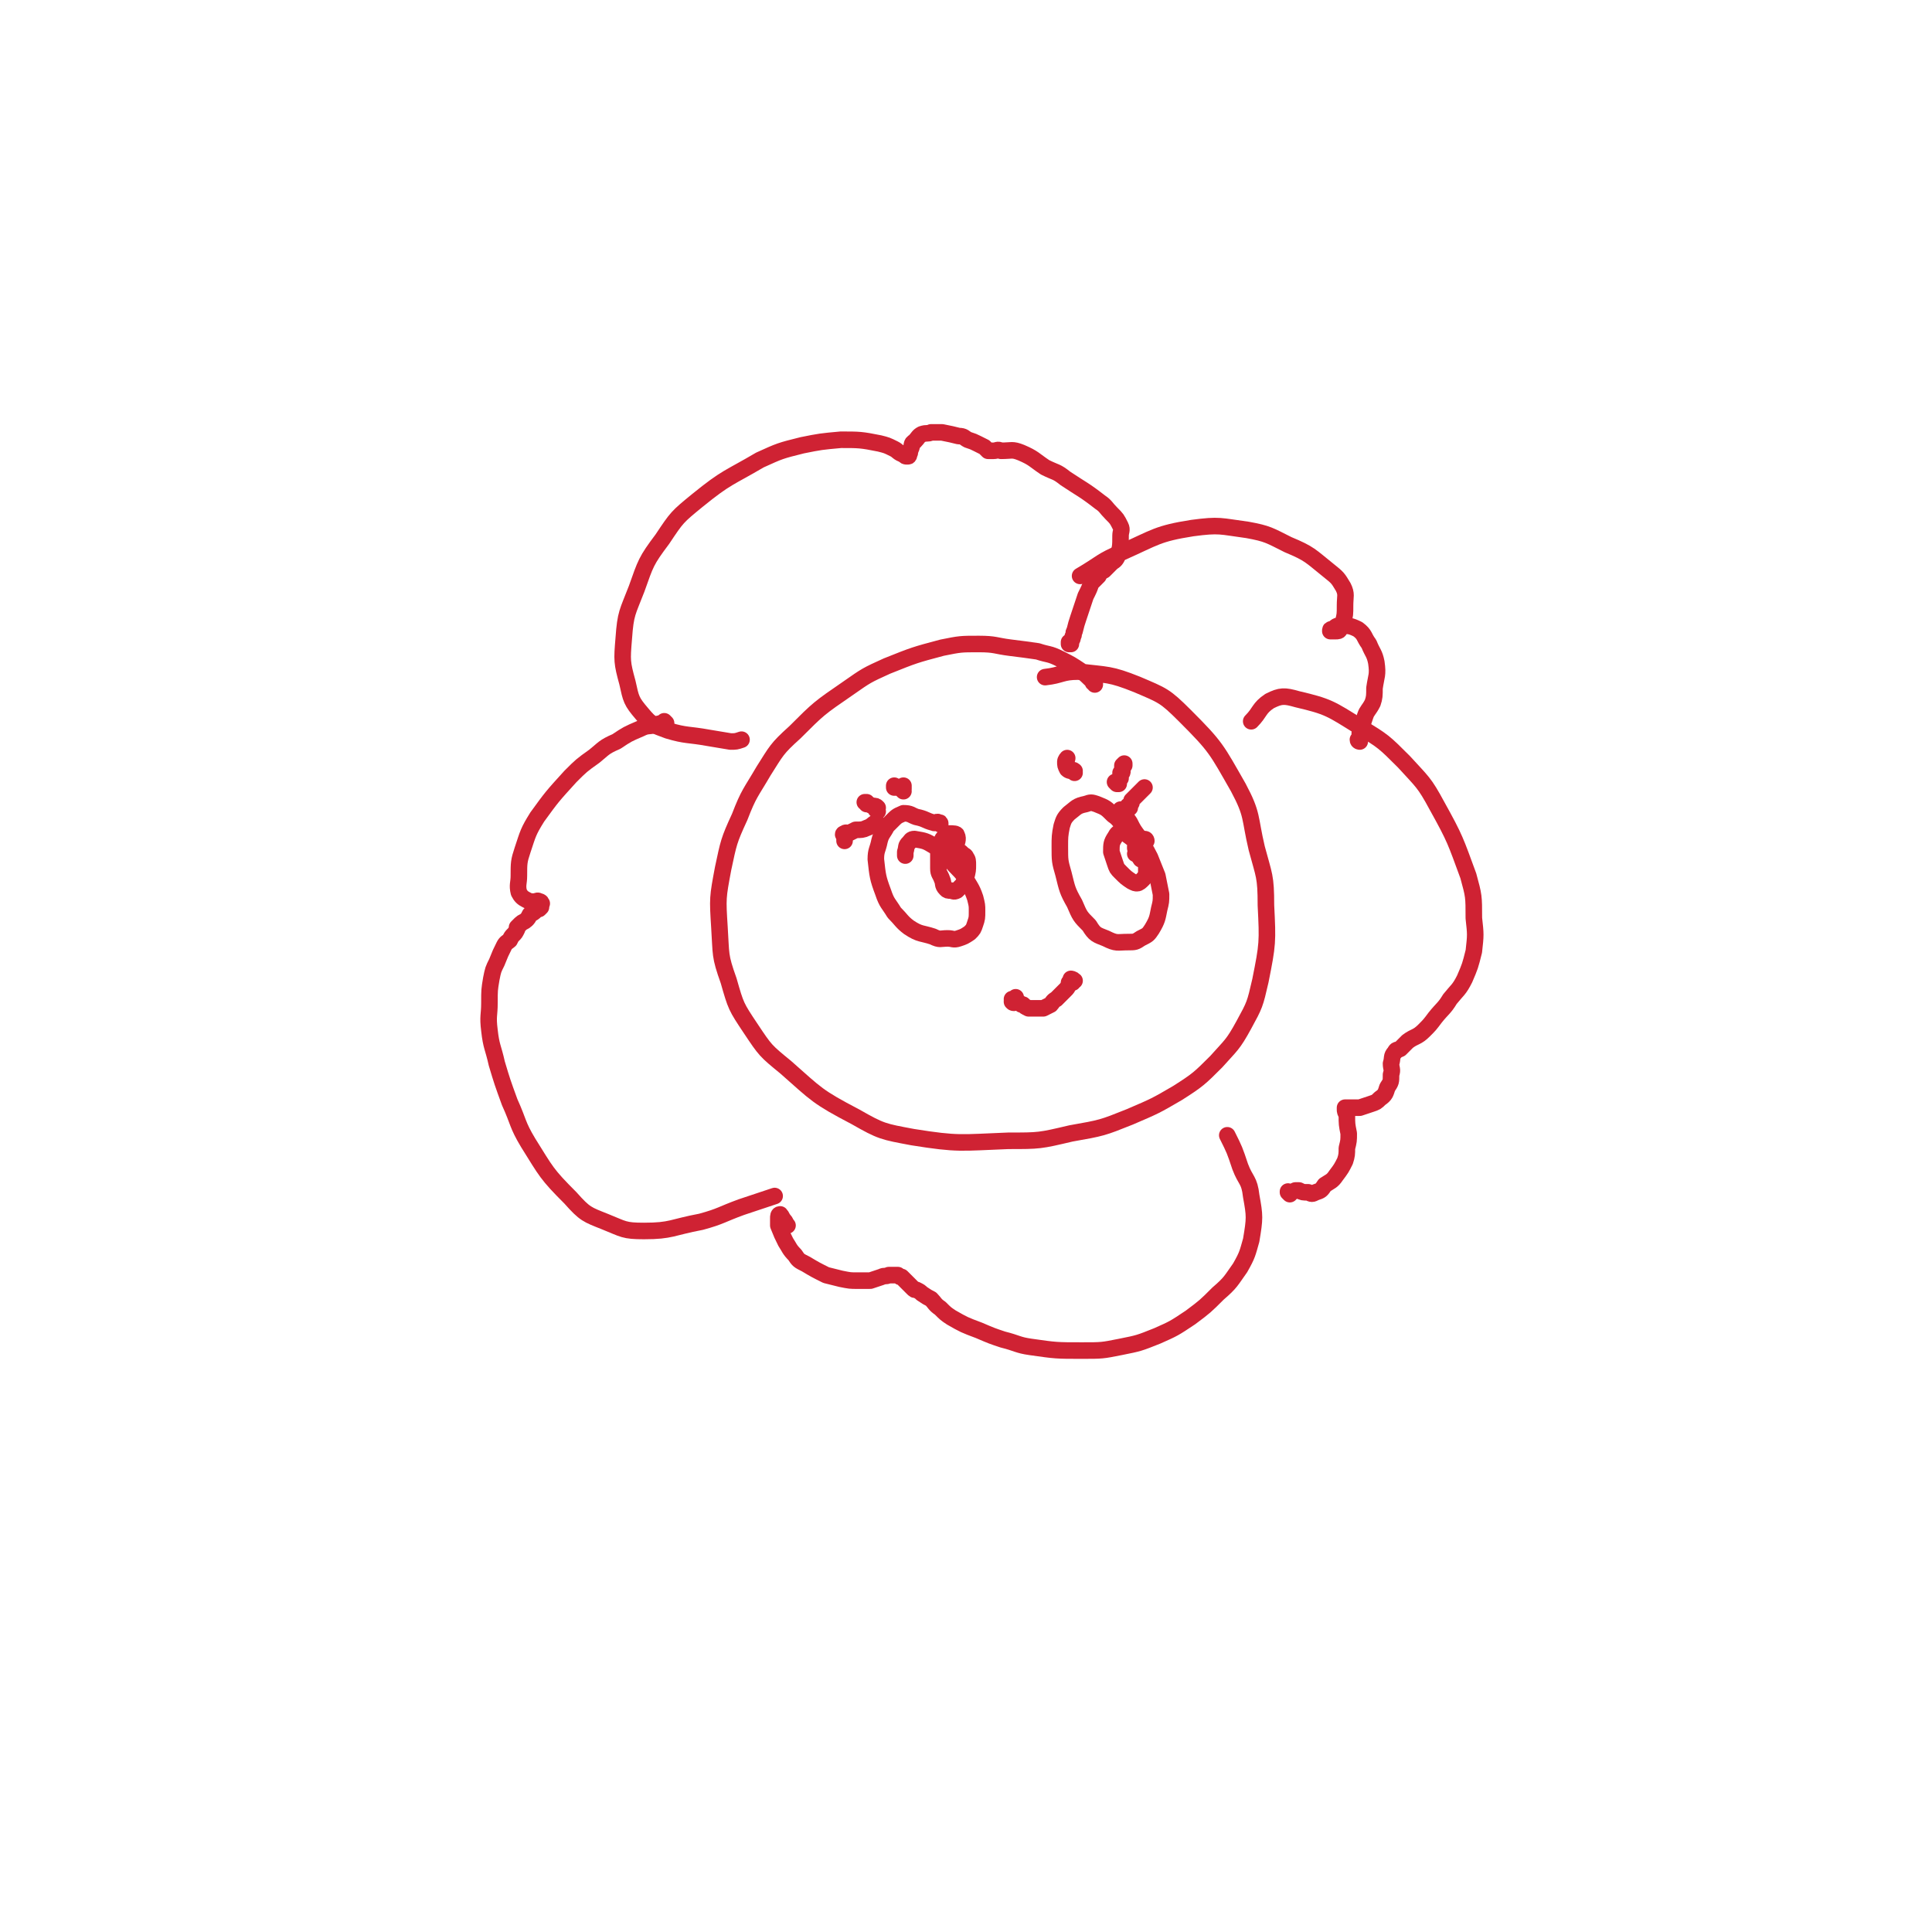 <svg viewBox='0 0 1050 1050' version='1.1' xmlns='http://www.w3.org/2000/svg' xmlns:xlink='http://www.w3.org/1999/xlink'><g fill='none' stroke='#CF2233' stroke-width='9' stroke-linecap='round' stroke-linejoin='round'><path d='M595,372c0,-1 0,-1 -1,-1 0,0 1,0 1,0 -3,-2 -3,-3 -7,-6 -6,-4 -6,-4 -12,-7 -6,-3 -6,-2 -12,-4 -7,-1 -7,-1 -15,-2 -8,-1 -8,-2 -17,-2 -10,0 -10,0 -20,2 -15,4 -15,4 -30,10 -11,5 -11,5 -21,12 -16,11 -16,11 -29,24 -10,9 -10,10 -17,21 -7,12 -8,12 -13,25 -6,13 -6,14 -9,28 -3,16 -3,16 -2,32 1,15 0,15 5,29 4,14 4,14 12,26 8,12 8,12 19,21 17,15 17,16 38,27 14,8 15,8 31,11 25,4 26,3 52,2 17,0 17,0 34,-4 17,-3 17,-3 32,-9 14,-6 14,-6 26,-13 11,-7 12,-8 21,-17 8,-9 9,-9 15,-20 6,-11 6,-11 9,-24 4,-20 4,-21 3,-41 0,-16 -1,-16 -5,-31 -4,-17 -2,-18 -10,-33 -12,-21 -12,-22 -29,-39 -11,-11 -12,-11 -26,-17 -15,-6 -16,-5 -32,-7 -9,0 -9,2 -18,3 '/><path d='M621,467c-1,0 -1,0 -1,-1 -1,0 0,1 0,1 0,-3 1,-4 0,-7 -1,-3 -3,-3 -5,-5 -2,-3 -2,-3 -4,-6 -3,-3 -3,-4 -6,-6 -4,-4 -4,-4 -9,-6 -3,-1 -3,-1 -6,0 -5,1 -5,2 -9,5 -3,3 -3,4 -4,7 -1,5 -1,6 -1,11 0,8 0,8 2,15 2,8 2,9 6,16 3,7 3,7 8,12 3,5 4,5 9,7 6,3 6,2 12,2 4,0 4,0 7,-2 4,-2 4,-2 6,-5 3,-5 3,-6 4,-11 1,-4 1,-4 1,-8 -1,-5 -1,-5 -2,-10 -2,-5 -2,-5 -4,-10 -3,-6 -3,-5 -6,-11 -3,-4 -3,-4 -5,-8 -2,-3 -2,-3 -4,-5 -1,-1 -1,-2 -1,-2 0,2 0,3 1,6 0,1 1,0 2,1 '/><path d='M623,457c0,0 0,-1 -1,-1 -1,0 -1,2 -3,1 -3,0 -3,-1 -6,-3 -1,-1 -1,-2 -3,-2 -2,0 -3,1 -4,3 -2,3 -2,4 -2,8 1,3 1,3 2,6 1,3 1,3 3,5 3,3 3,3 6,5 2,1 2,1 3,1 1,0 2,-1 3,-2 1,-1 1,-1 2,-3 0,-2 0,-2 0,-4 0,-3 0,-3 0,-5 0,-1 0,-1 -1,-3 0,-2 -1,-2 -2,-3 0,-1 0,0 -1,0 -1,-1 -1,-1 -1,0 -1,0 -1,0 -1,0 0,0 0,1 0,1 0,0 0,0 0,0 1,0 1,0 1,0 0,0 1,0 1,1 0,1 -1,1 -2,2 '/><path d='M511,448c0,-1 0,-1 -1,-1 -1,-1 -1,1 -3,0 -4,-1 -4,-2 -9,-3 -3,-1 -3,-2 -7,-2 -2,1 -3,1 -5,3 -2,2 -2,2 -4,4 -2,4 -3,4 -4,8 -1,5 -2,5 -2,10 1,9 1,10 4,18 2,6 3,6 6,11 4,4 4,5 8,8 6,4 7,3 13,5 4,2 4,1 8,1 3,0 3,1 6,0 3,-1 3,-1 6,-3 2,-2 2,-2 3,-5 1,-3 1,-3 1,-7 0,-3 0,-3 -1,-7 -2,-6 -3,-6 -6,-12 -3,-4 -4,-4 -7,-8 -4,-4 -4,-5 -9,-8 -5,-3 -5,-3 -11,-4 -2,0 -2,1 -3,2 -2,2 -1,2 -2,5 0,1 0,1 0,2 '/><path d='M520,461c0,0 -1,-1 -1,-1 0,0 0,1 0,1 1,-3 2,-5 1,-7 0,-1 -2,-1 -4,-1 -1,1 -2,1 -3,2 -1,1 -1,2 -2,3 0,2 0,2 -1,5 0,4 0,4 0,9 0,3 1,3 2,6 1,2 0,3 2,5 1,1 1,1 3,1 1,0 1,1 3,0 1,-1 1,-1 3,-3 1,-2 2,-2 2,-4 1,-4 1,-4 1,-7 0,-2 0,-3 -1,-4 0,-1 -1,-1 -2,-2 -1,-1 -2,-2 -3,-1 -1,0 0,1 -1,2 -1,2 -1,2 -2,3 '/><path d='M551,545c-1,0 -1,-1 -1,-1 0,0 0,1 0,0 1,0 2,-2 2,-2 0,0 -1,1 -2,1 0,0 0,0 0,0 1,1 0,0 0,0 0,0 0,0 1,0 1,1 1,2 3,2 1,1 1,1 2,1 1,1 1,1 3,2 2,0 2,0 5,0 2,0 2,0 3,0 2,-1 2,-1 4,-2 1,-1 1,-2 3,-3 1,-1 1,-1 3,-3 1,-1 1,-1 2,-2 1,-1 1,-1 2,-3 0,0 0,-1 0,-1 1,-1 1,-1 1,-1 0,0 0,0 0,0 0,-1 0,-1 0,-1 0,0 0,0 0,0 1,1 0,0 0,0 0,0 0,0 0,0 0,0 0,0 0,0 1,1 0,0 0,0 0,0 0,0 0,0 0,0 0,0 0,0 1,1 0,0 0,0 0,0 1,0 2,1 0,0 -1,0 -1,1 '/><path d='M607,426c0,0 0,-1 -1,-1 0,0 1,1 1,1 1,0 1,-1 1,-1 0,0 0,1 0,1 0,0 0,0 0,0 0,0 0,0 0,0 0,0 -1,0 0,0 0,0 0,0 0,-1 0,0 0,0 0,0 0,-1 0,-1 1,-2 0,-1 0,-1 0,-3 1,0 1,0 1,-1 0,-1 0,-1 0,-1 0,-1 0,-1 0,-2 0,0 1,-1 1,-1 0,0 0,1 0,1 '/><path d='M614,439c0,0 0,0 -1,-1 0,0 1,1 1,1 0,0 0,-1 0,-1 1,-2 1,-1 1,-3 1,-1 1,-1 2,-2 1,-1 1,-1 3,-3 1,-1 1,-1 2,-2 '/><path d='M477,441c0,-1 -1,-1 -1,-1 0,-1 1,-1 1,-1 -1,-1 -1,-1 -3,-1 -2,-1 -2,-1 -4,-2 0,0 0,0 0,0 0,0 0,0 0,0 0,0 1,0 1,0 0,0 0,1 0,1 '/><path d='M477,448c0,0 0,-1 -1,-1 -2,1 -2,2 -5,3 -2,1 -3,1 -6,1 -2,1 -2,1 -4,2 -1,0 -1,-1 -2,0 -1,0 -1,1 0,1 0,2 0,2 0,3 '/><path d='M491,430c0,0 -1,-1 -1,-1 0,0 1,1 1,0 0,0 0,-2 0,-2 0,0 -1,1 -2,1 0,0 0,0 0,0 0,0 0,0 0,0 0,0 0,0 0,0 0,0 0,0 0,0 -1,0 -1,0 -1,0 0,0 0,0 -1,0 0,0 -1,0 -1,0 0,0 0,-1 0,-1 '/><path d='M584,420c0,-1 -1,-1 -1,-1 0,-1 1,0 1,0 -2,0 -3,0 -4,-1 -1,-2 -1,-2 -1,-4 0,-1 1,-2 1,-2 0,0 0,1 -1,2 '/><path d='M582,350c0,0 -1,-1 -1,-1 0,0 0,1 0,1 1,-2 2,-2 2,-4 1,-1 0,-2 1,-3 1,-4 1,-4 2,-7 1,-3 1,-3 2,-6 1,-3 1,-3 2,-6 2,-4 2,-4 3,-7 2,-2 2,-2 4,-4 1,-2 1,-2 3,-3 2,-2 2,-2 4,-4 1,-1 2,-1 3,-3 2,-5 2,-6 2,-12 0,-2 1,-3 0,-5 -2,-4 -2,-4 -5,-7 -3,-3 -3,-4 -6,-6 -9,-7 -10,-7 -19,-13 -5,-4 -5,-3 -11,-6 -6,-4 -6,-5 -13,-8 -5,-2 -5,-1 -11,-1 -2,-1 -2,0 -4,0 0,0 -1,0 -1,0 -1,0 -1,0 -2,0 -1,-1 -1,-1 -2,-2 -2,-1 -2,-1 -4,-2 -2,-1 -2,-1 -5,-2 -2,-1 -2,-2 -5,-2 -4,-1 -4,-1 -9,-2 -3,0 -3,0 -6,0 -2,1 -2,0 -5,1 -2,1 -2,2 -4,4 -2,1 -1,2 -2,4 -1,1 0,2 -1,3 0,1 0,1 -1,1 -1,0 -1,0 -2,-1 -3,-1 -3,-2 -5,-3 -4,-2 -4,-2 -8,-3 -10,-2 -11,-2 -21,-2 -11,1 -11,1 -21,3 -12,3 -12,3 -23,8 -17,10 -18,9 -34,22 -11,9 -11,9 -19,21 -9,12 -9,13 -14,27 -5,13 -6,13 -7,27 -1,12 -1,13 2,24 2,9 2,10 8,17 5,6 6,6 14,9 10,3 11,2 22,4 6,1 6,1 12,2 3,0 3,0 6,-1 '/><path d='M362,393c0,0 -1,-1 -1,-1 0,0 1,1 1,1 -3,0 -3,0 -6,1 -4,1 -4,0 -8,2 -7,3 -7,3 -13,7 -7,3 -7,4 -12,8 -7,5 -7,5 -13,11 -10,11 -10,11 -18,22 -5,8 -5,9 -8,18 -2,6 -2,7 -2,14 0,4 -1,5 0,9 1,2 2,3 4,4 2,1 2,1 4,1 2,0 2,-1 3,0 1,0 1,0 1,1 1,0 0,0 0,1 0,1 0,1 0,1 -1,1 -1,1 -1,1 -1,0 -1,0 -2,1 -1,1 -1,1 -3,2 -1,2 -1,2 -2,3 -1,1 -2,1 -3,2 -1,1 -1,1 -2,2 0,1 0,1 0,1 -1,2 -1,2 -2,3 -1,1 -1,1 -2,3 -1,1 -2,1 -3,3 -2,4 -2,4 -4,9 -2,4 -2,4 -3,9 -1,6 -1,6 -1,13 0,7 -1,7 0,15 1,9 2,9 4,18 3,10 3,10 7,21 5,11 4,12 10,22 10,16 10,17 23,30 8,9 9,9 19,13 10,4 10,5 21,5 15,0 15,-2 31,-5 11,-3 11,-4 22,-8 9,-3 9,-3 18,-6 '/><path d='M428,666c0,0 -1,-1 -1,-1 0,0 1,1 1,1 -1,-1 -1,-2 -2,-3 -1,-1 -1,-2 -2,-3 -1,0 -1,1 -1,2 0,2 0,2 0,4 2,5 2,5 4,9 2,3 2,4 5,7 2,3 2,3 6,5 5,3 5,3 11,6 4,1 4,1 8,2 5,1 5,1 9,1 4,0 4,0 7,0 3,-1 3,-1 6,-2 2,-1 2,0 4,-1 1,0 1,0 2,0 2,0 2,0 3,0 1,1 1,1 2,1 1,1 1,1 2,2 1,1 1,1 2,2 1,1 1,1 2,2 1,1 1,1 2,1 2,1 2,1 3,2 3,2 3,2 5,3 2,2 2,3 5,5 3,3 3,3 6,5 7,4 7,4 15,7 7,3 7,3 13,5 8,2 8,3 15,4 14,2 14,2 28,2 11,0 11,0 21,-2 10,-2 10,-2 20,-6 9,-4 9,-4 18,-10 8,-6 8,-6 15,-13 7,-6 7,-7 12,-14 4,-7 4,-8 6,-15 2,-12 2,-13 0,-24 -1,-9 -3,-8 -6,-16 -3,-9 -3,-9 -7,-17 '/><path d='M701,649c-1,-1 -1,-1 -1,-1 0,-1 0,0 0,0 2,0 2,0 4,-1 1,0 1,0 2,0 2,1 2,1 5,1 2,1 2,1 4,0 3,-1 3,-1 5,-4 3,-2 4,-2 6,-5 3,-4 3,-4 5,-8 1,-3 1,-4 1,-7 1,-4 1,-4 1,-8 -1,-5 -1,-5 -1,-10 -1,-2 -1,-2 -1,-3 0,-1 0,-1 0,-1 1,0 2,0 3,0 3,0 3,0 5,0 3,-1 3,-1 6,-2 3,-1 3,-1 5,-3 3,-2 3,-3 4,-6 2,-3 2,-3 2,-7 1,-3 0,-3 0,-6 1,-3 0,-4 2,-6 1,-2 1,-1 3,-2 2,-2 2,-2 4,-4 4,-3 5,-2 9,-6 3,-3 3,-3 6,-7 4,-5 5,-5 8,-10 4,-5 5,-5 8,-11 3,-7 3,-7 5,-15 1,-9 1,-9 0,-18 0,-12 0,-12 -3,-23 -7,-19 -7,-20 -17,-38 -7,-13 -8,-13 -18,-24 -11,-11 -11,-11 -24,-19 -16,-10 -17,-11 -34,-15 -7,-2 -9,-2 -15,1 -6,4 -5,6 -10,11 '/><path d='M739,403c0,0 -1,0 -1,-1 0,0 1,1 1,1 0,-1 0,-2 0,-3 0,-3 0,-3 1,-5 1,-3 1,-3 2,-6 1,-3 2,-3 4,-7 1,-3 1,-4 1,-8 1,-7 2,-7 1,-14 -1,-5 -2,-5 -4,-10 -3,-4 -2,-5 -6,-8 -4,-2 -5,-2 -10,-2 -2,0 -2,1 -4,2 -1,0 -1,0 -1,1 0,0 0,0 0,0 2,0 2,0 3,0 1,0 2,0 2,-1 2,-1 1,-2 2,-4 1,-4 1,-4 1,-9 0,-5 1,-6 -1,-10 -3,-5 -3,-5 -8,-9 -10,-8 -10,-9 -22,-14 -10,-5 -11,-6 -22,-8 -15,-2 -15,-3 -30,-1 -19,3 -20,5 -38,13 -12,5 -11,6 -23,13 '/></g>
</svg>